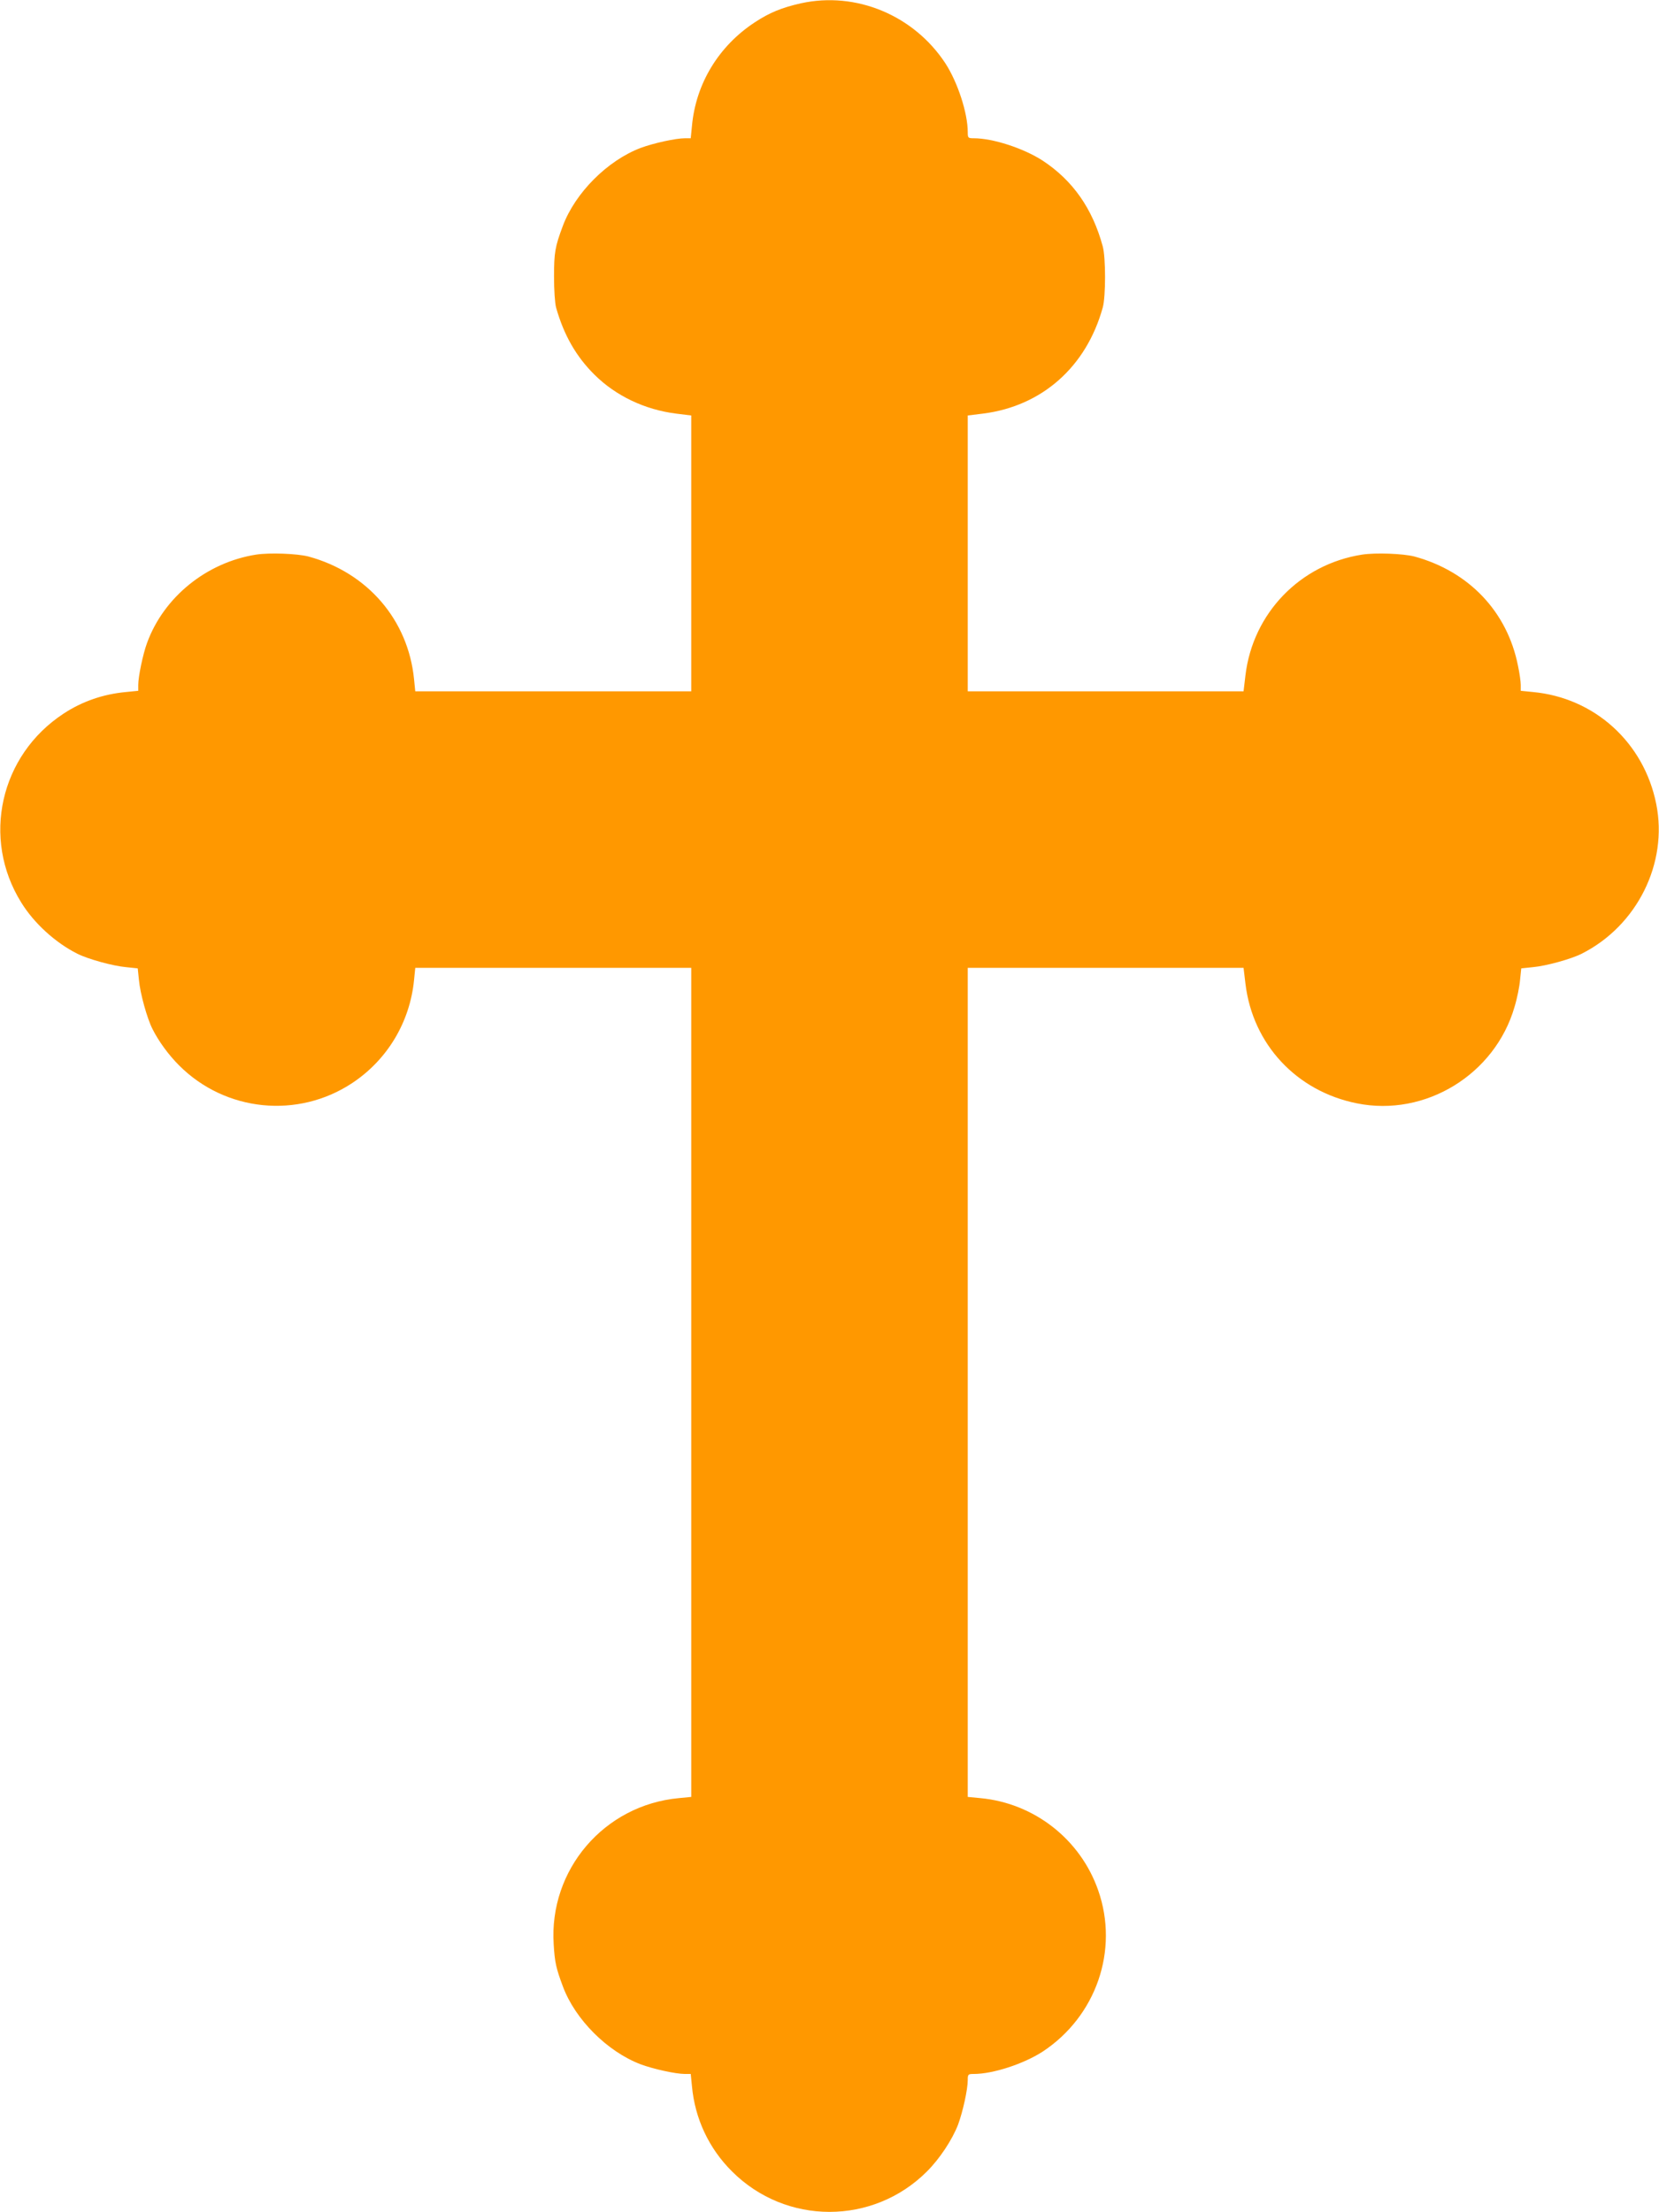 <?xml version="1.0" standalone="no"?>
<!DOCTYPE svg PUBLIC "-//W3C//DTD SVG 20010904//EN"
 "http://www.w3.org/TR/2001/REC-SVG-20010904/DTD/svg10.dtd">
<svg version="1.0" xmlns="http://www.w3.org/2000/svg"
 width="960pt" height="1280pt" viewBox="0 0 960 1280"
 preserveAspectRatio="xMidYMid meet">
<g transform="translate(0,1280) scale(0.1,-0.1)"
fill="#ff9800" stroke="none">
<path d="M4635 12781 c-111 -25 -182 -54 -267 -110 -209 -137 -342 -355 -364
-601 l-7 -70 -34 0 c-52 0 -181 -28 -256 -56 -192 -73 -378 -259 -450 -451
-45 -120 -51 -154 -51 -293 0 -79 5 -154 12 -180 45 -159 116 -283 222 -388
124 -123 291 -202 471 -225 l89 -11 0 -798 0 -798 -799 0 -798 0 -7 70 c-34
343 -269 617 -611 710 -66 17 -224 23 -303 11 -286 -45 -534 -245 -631 -511
-24 -65 -51 -195 -51 -243 l0 -34 -70 -7 c-132 -12 -254 -54 -362 -125 -368
-241 -476 -722 -245 -1093 74 -120 197 -232 324 -296 61 -31 205 -71 283 -78
l67 -7 7 -67 c7 -78 47 -222 78 -283 36 -72 93 -150 154 -211 268 -269 688
-311 1003 -102 203 135 333 352 357 596 l7 70 798 0 799 0 0 -2399 0 -2398
-72 -7 c-432 -40 -752 -414 -724 -846 6 -103 14 -139 53 -243 71 -192 258
-378 450 -451 75 -28 204 -56 256 -56 l34 0 7 -70 c17 -188 98 -361 232 -494
312 -312 816 -312 1128 0 74 74 146 183 180 271 28 76 56 204 56 258 0 33 2
35 35 35 111 0 288 58 398 129 310 204 443 587 322 933 -103 296 -371 505
-682 534 l-73 7 0 2398 0 2399 798 0 798 0 11 -92 c42 -350 295 -622 645 -692
396 -80 799 167 912 558 15 49 29 119 32 156 l7 67 67 7 c78 7 222 47 283 78
321 162 500 524 431 866 -71 356 -357 615 -714 648 l-70 7 0 34 c0 19 -7 69
-16 111 -62 313 -284 546 -599 632 -66 17 -224 23 -303 11 -359 -56 -632 -339
-675 -698 l-11 -93 -798 0 -798 0 0 798 0 798 89 11 c340 43 597 270 692 613
18 62 18 292 0 355 -59 218 -173 381 -348 496 -110 71 -287 129 -398 129 -33
0 -35 2 -35 35 0 111 -58 288 -129 398 -183 279 -518 418 -836 348z"/>
</g>
</svg>
